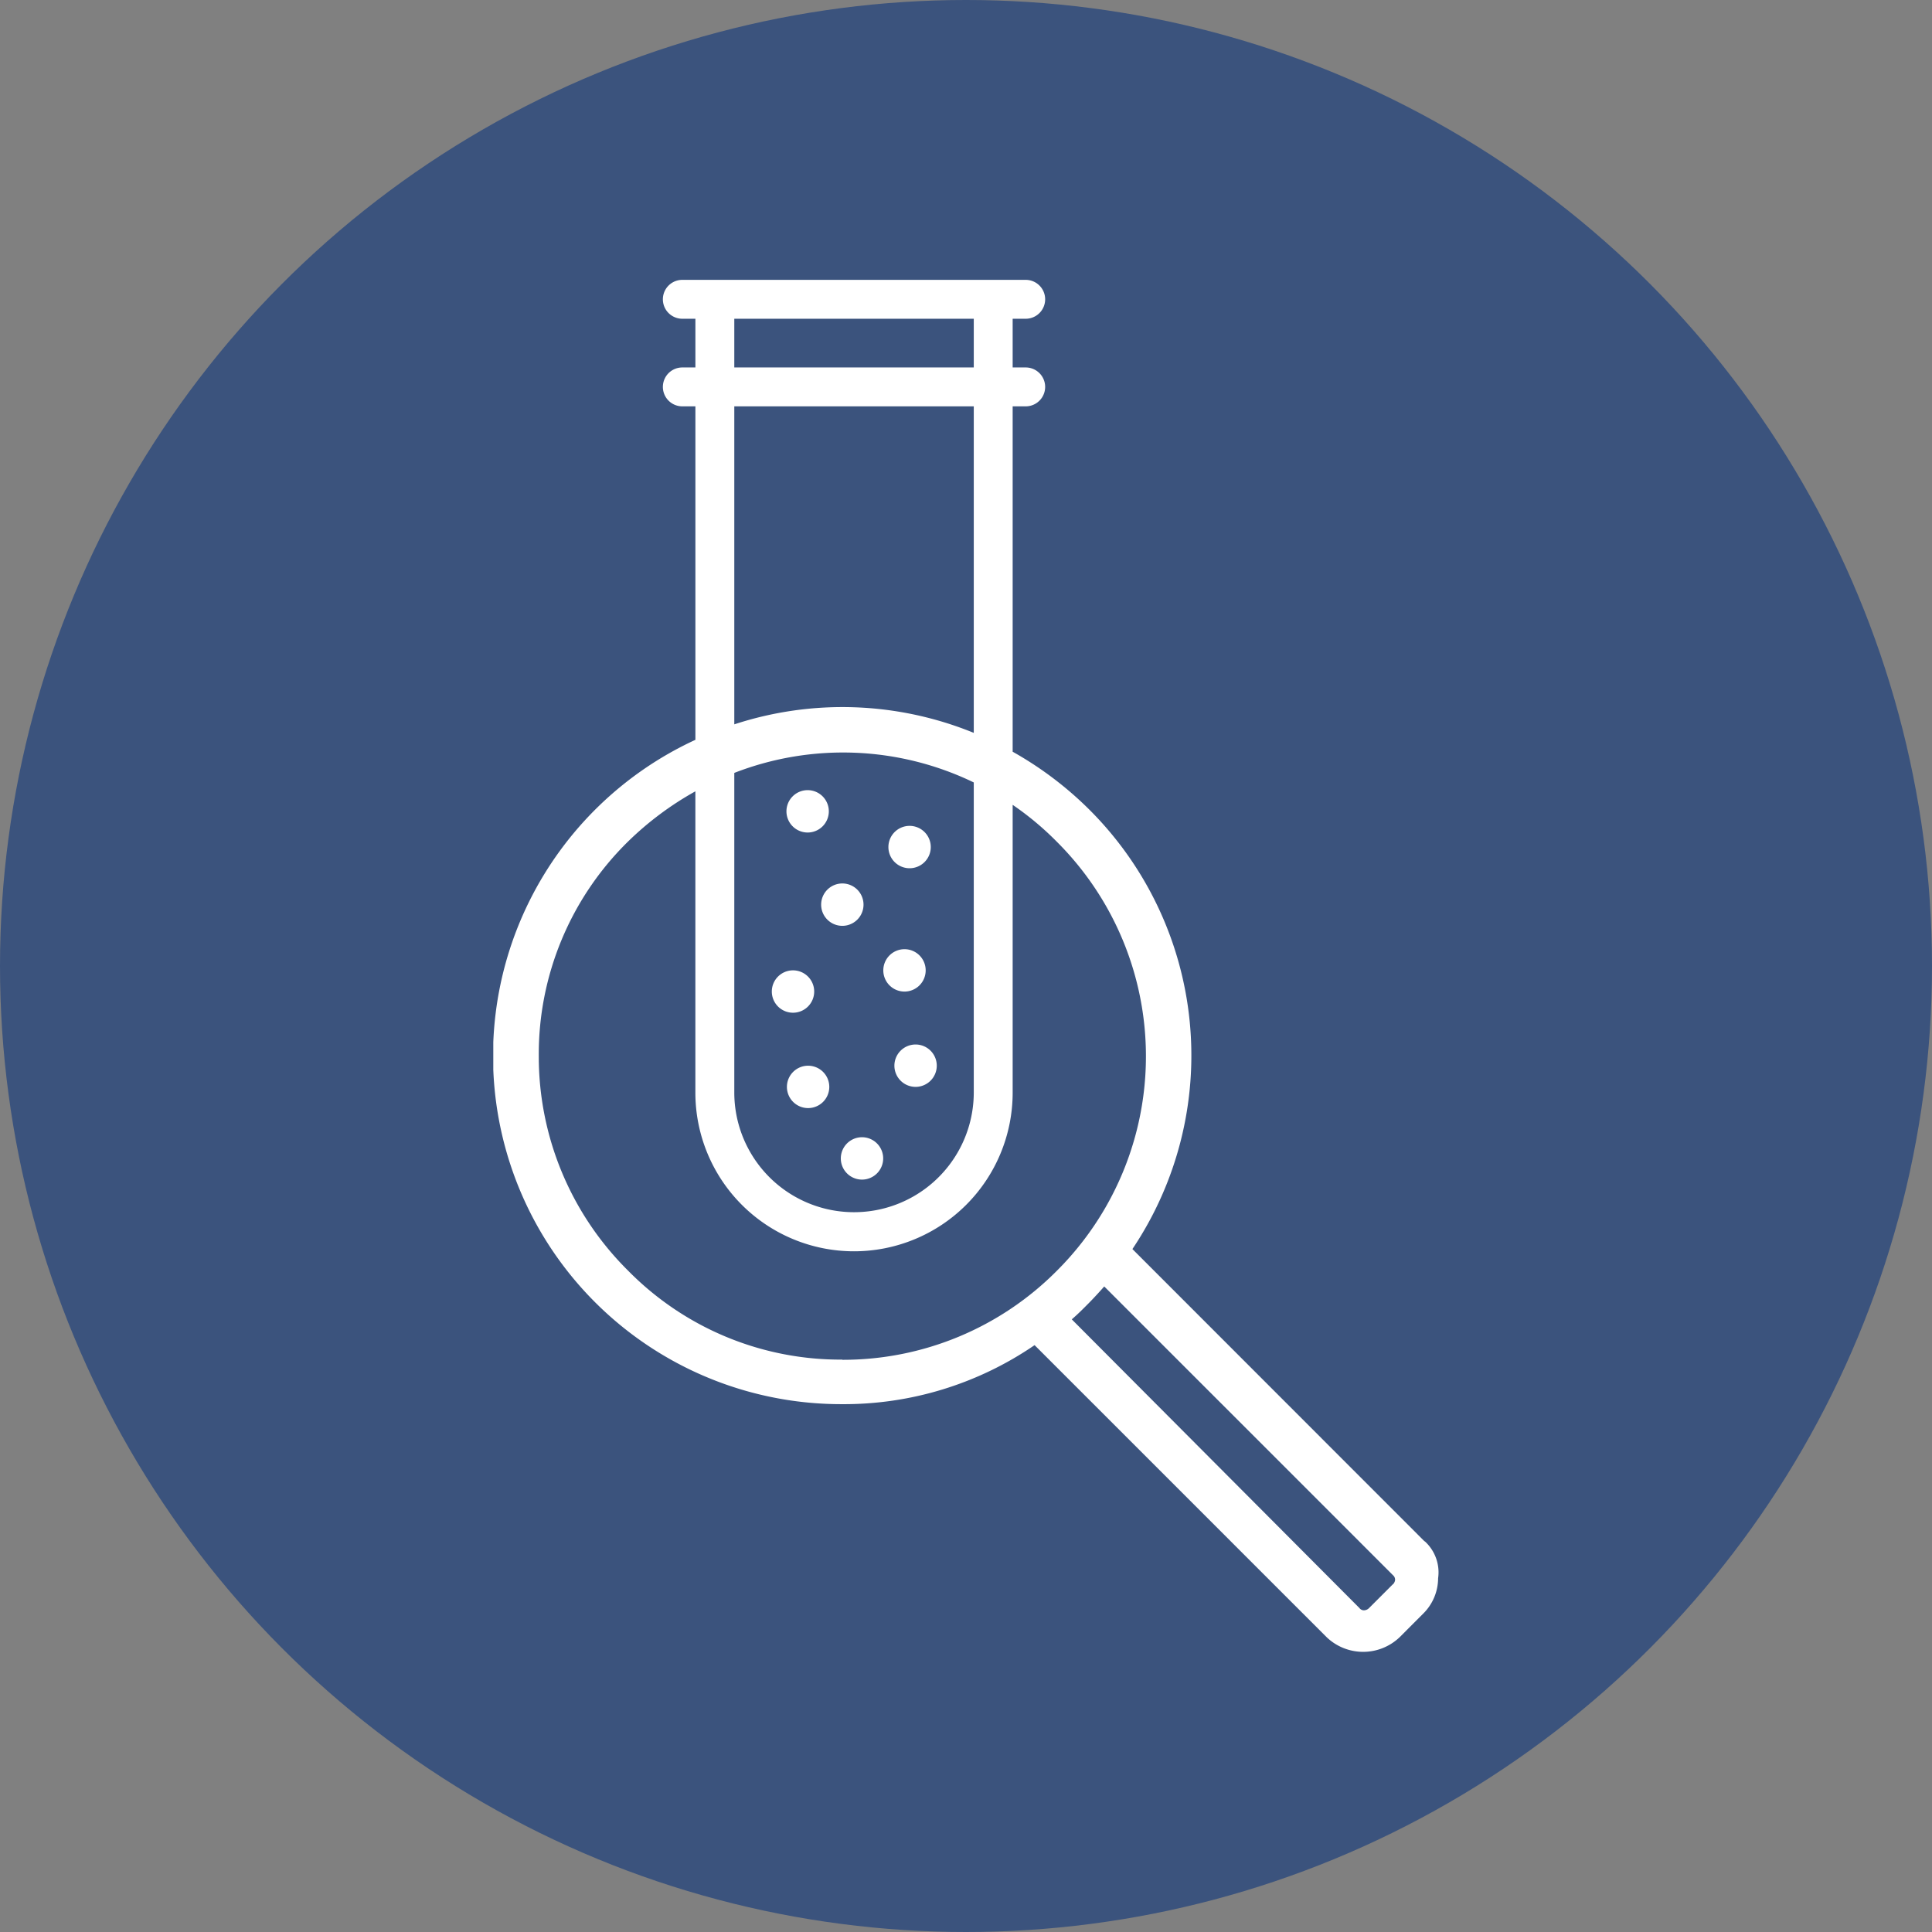 <svg xmlns="http://www.w3.org/2000/svg" xmlns:xlink="http://www.w3.org/1999/xlink" width="62.194" height="62.194" viewBox="0 0 62.194 62.194">
  <rect x="0" y="0" width="62.194" height="62.194" fill="#808080" stroke="none"/>
  <defs>
    <clipPath id="clip-path">
      <rect id="Rettangolo_71" data-name="Rettangolo 71" width="30.436" height="44.175" fill="#fff"/>
    </clipPath>
  </defs>
  <g id="Raggruppa_270" data-name="Raggruppa 270" transform="translate(-410 -1346.999)">
    <ellipse id="Ellisse_71" data-name="Ellisse 71" cx="31.097" cy="31.097" rx="31.097" ry="31.097" transform="translate(410 1346.999)" fill="#3b537d"/>
    <g id="Raggruppa_227" data-name="Raggruppa 227" transform="translate(425.88 1356.008)" clip-path="url(#clip-path)">
      <path id="Tracciato_7074" data-name="Tracciato 7074" d="M29.981,40.612,20.574,31.2a11.178,11.178,0,0,0-1.38-14.139,11.4,11.4,0,0,0-2.475-1.871V4.072h.42a.626.626,0,1,0,0-1.252h-.42V1.252h.42a.626.626,0,1,0,0-1.252H6.085a.626.626,0,0,0,0,1.252h.421V2.82H6.085a.626.626,0,0,0,0,1.252h.421V14.807a11.208,11.208,0,0,0,4.7,21.386,10.856,10.856,0,0,0,6.219-1.9l9.4,9.4a1.7,1.7,0,0,0,2.354,0l.767-.768a1.611,1.611,0,0,0,.469-1.128,1.35,1.35,0,0,0-.435-1.194M7.758,1.252h7.709V2.82H7.758Zm0,2.82h7.709V14.583a11.181,11.181,0,0,0-7.709-.274Zm0,11.8a9.665,9.665,0,0,1,7.709.307v9.98a3.854,3.854,0,0,1-7.709,0Zm3.478,18.887a9.586,9.586,0,0,1-6.9-2.867A9.7,9.7,0,0,1,1.464,24.99a9.591,9.591,0,0,1,2.865-6.9,10.162,10.162,0,0,1,2.176-1.625v9.7a5.107,5.107,0,0,0,10.214,0V16.9a9.622,9.622,0,0,1,1.424,1.19,9.748,9.748,0,0,1,0,13.808,9.7,9.7,0,0,1-6.905,2.867m17.727,7.219-.768.768a.241.241,0,0,1-.172.078.185.185,0,0,1-.146-.077l-9.257-9.29c.193-.165.369-.342.538-.513s.346-.363.507-.546l9.3,9.3a.184.184,0,0,1,.062.157.237.237,0,0,1-.062.126" transform="translate(0 0)" fill="#fff"/>
      <path id="Tracciato_7075" data-name="Tracciato 7075" d="M19.7,49.277a.682.682,0,1,0,.683-.682.682.682,0,0,0-.683.682" transform="translate(-8.513 -20.995)" fill="#fff"/>
      <path id="Tracciato_7076" data-name="Tracciato 7076" d="M18.582,34.894a.682.682,0,1,0,.683-.682.682.682,0,0,0-.683.682" transform="translate(-8.028 -14.781)" fill="#fff"/>
      <path id="Tracciato_7077" data-name="Tracciato 7077" d="M17.3,30.287a.682.682,0,1,0-.683-.682.682.682,0,0,0,.683.682" transform="translate(-7.18 -12.496)" fill="#fff"/>
      <path id="Tracciato_7078" data-name="Tracciato 7078" d="M23.077,32.311a.682.682,0,1,0-.683-.682.682.682,0,0,0,.683.682" transform="translate(-9.675 -13.37)" fill="#fff"/>
      <path id="Tracciato_7079" data-name="Tracciato 7079" d="M16.47,40.5a.682.682,0,1,0-.683-.682.682.682,0,0,0,.683.682" transform="translate(-6.821 -16.908)" fill="#fff"/>
      <path id="Tracciato_7080" data-name="Tracciato 7080" d="M22.789,39.3a.682.682,0,1,0-.683-.682.682.682,0,0,0,.683.682" transform="translate(-9.551 -16.389)" fill="#fff"/>
      <path id="Tracciato_7081" data-name="Tracciato 7081" d="M23.415,43.34a.682.682,0,1,0,.682.682.682.682,0,0,0-.682-.682" transform="translate(-9.821 -18.725)" fill="#fff"/>
      <path id="Tracciato_7082" data-name="Tracciato 7082" d="M17.323,44.542a.682.682,0,1,0,.682.682.682.682,0,0,0-.682-.682" transform="translate(-7.189 -19.244)" fill="#fff"/>
    </g>
  </g>
</svg>
